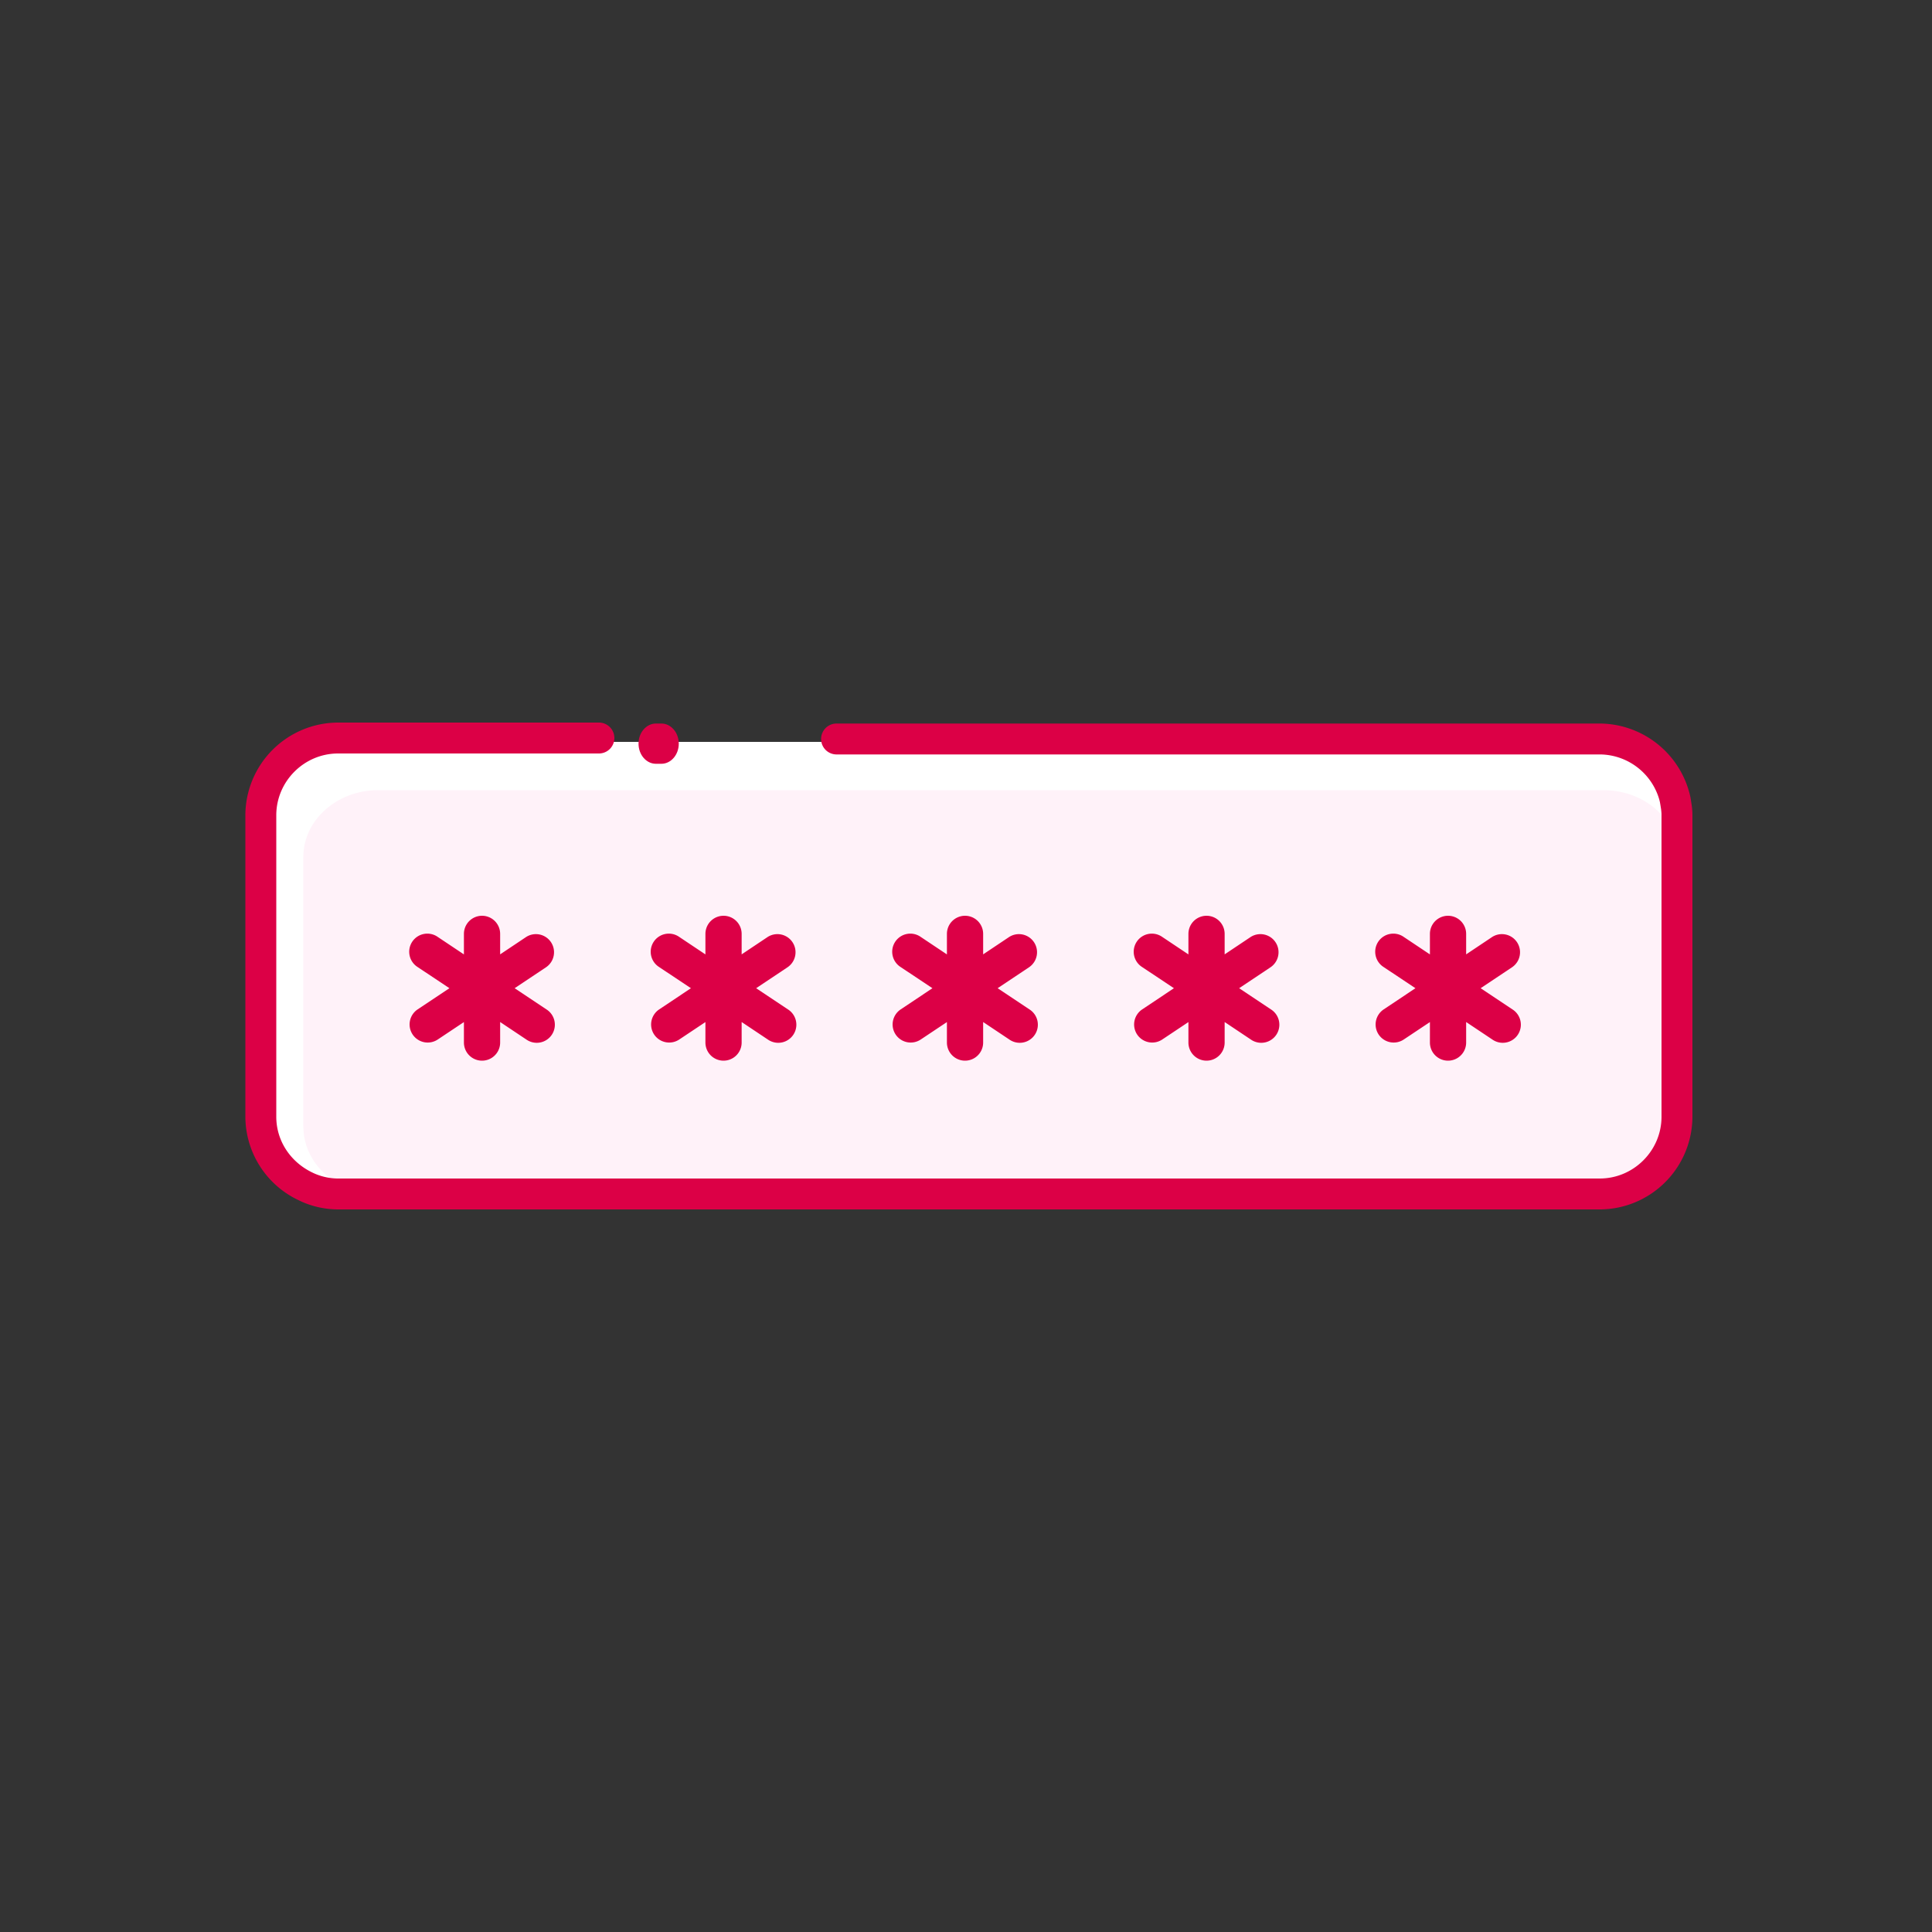 <?xml version="1.0" encoding="UTF-8"?> <svg xmlns="http://www.w3.org/2000/svg" width="48" height="48" viewBox="0 0 48 48"><rect x="0" y="0" width="48" height="48" fill="#333333" stroke="none"/><g fill-rule="nonzero" fill="none"><path d="M41.76 20.352v7.488c0 1.056-.864 1.92-1.92 1.92H8.496c-.288 0-.576-.072-.816-.192a1.919 1.919 0 0 1-1.104-1.728v-7.488c0-1.056.864-1.92 1.92-1.92H39.84c.912 0 1.68.648 1.872 1.488.024.144.048.288.048.432z" fill="#FFF"></path><path d="M41.688 21.312v6.696c0 .912-.84 1.656-1.848 1.656H9.384c-.288 0-.552-.048-.792-.168-.624-.264-1.056-.84-1.056-1.512v-6.696c0-.912.84-1.656 1.848-1.656H39.84c.888 0 1.632.552 1.8 1.296.024.144.048.264.048.384z" fill="#FFF2F9"></path><path d="M14.88 17.952a.384.384 0 0 1 0 .768H8.4c-.844 0-1.536.692-1.536 1.536v7.488c0 .594.347 1.122.892 1.385.193.096.423.151.644.151h31.344c.844 0 1.536-.692 1.536-1.536v-7.488c0-.048-.004-.095-.011-.152a5.896 5.896 0 0 0-.032-.193l.002.014-.011-.048a1.549 1.549 0 0 0-1.425-1.132l-.059-.001h-18.96a.384.384 0 0 1 0-.768h18.96a2.32 2.32 0 0 1 2.25 1.809l.008.041.027.174c.013.09.019.17.019.256v7.488a2.31 2.31 0 0 1-2.304 2.304H8.4c-.341 0-.689-.083-.983-.23a2.302 2.302 0 0 1-1.321-2.074v-7.488A2.31 2.31 0 0 1 8.4 17.952h6.48z" fill="#DC0046"></path><path d="M16.432 17.976c.238 0 .432.224.432.5s-.194.5-.432.5h-.136c-.238 0-.432-.224-.432-.5s.194-.5.432-.5h.136z" fill="#DC0046"></path><g fill="#DC0046"><path d="M10.252 25.702a.45.45 0 0 0 .624.124l.65-.433v.509a.45.45 0 1 0 .9 0v-.51l.65.434a.45.45 0 1 0 .5-.748l-.79-.526.788-.526a.45.45 0 0 0-.5-.748l-.648.433v-.509a.45.45 0 1 0-.9 0v.51l-.65-.434a.45.45 0 1 0-.5.748l.79.526-.79.526a.45.45 0 0 0-.124.624zM16.252 25.702a.45.45 0 0 0 .624.124l.65-.433v.509a.45.45 0 1 0 .9 0v-.51l.65.434a.45.45 0 1 0 .5-.748l-.79-.526.788-.526a.45.45 0 0 0-.5-.748l-.648.433v-.509a.45.45 0 1 0-.9 0v.51l-.65-.434a.45.45 0 1 0-.5.748l.79.526-.788.526a.45.45 0 0 0-.126.624zM28.252 25.702a.45.45 0 0 0 .624.124l.65-.433v.509a.45.45 0 1 0 .9 0v-.51l.65.434a.45.45 0 1 0 .5-.748l-.79-.526.788-.526a.45.45 0 0 0-.5-.748l-.648.433v-.509a.45.45 0 1 0-.9 0v.51l-.65-.434a.45.45 0 1 0-.5.748l.79.526-.788.526a.45.45 0 0 0-.126.624zM34.252 25.702a.45.45 0 0 0 .624.124l.65-.433v.509a.45.45 0 1 0 .9 0v-.51l.65.434a.45.45 0 1 0 .5-.748l-.79-.526.788-.526a.45.45 0 0 0-.5-.748l-.648.433v-.509a.45.45 0 1 0-.9 0v.51l-.65-.434a.45.45 0 1 0-.5.748l.79.526-.788.526a.45.45 0 0 0-.126.624zM22.252 25.702a.45.45 0 0 0 .624.124l.65-.433v.509a.45.45 0 1 0 .9 0v-.51l.65.434a.45.45 0 1 0 .5-.748l-.79-.526.788-.526a.45.45 0 0 0-.5-.748l-.648.433v-.509a.45.45 0 1 0-.9 0v.51l-.65-.434a.45.45 0 1 0-.5.748l.79.526-.788.526a.45.45 0 0 0-.126.624z"></path></g></g></svg> 